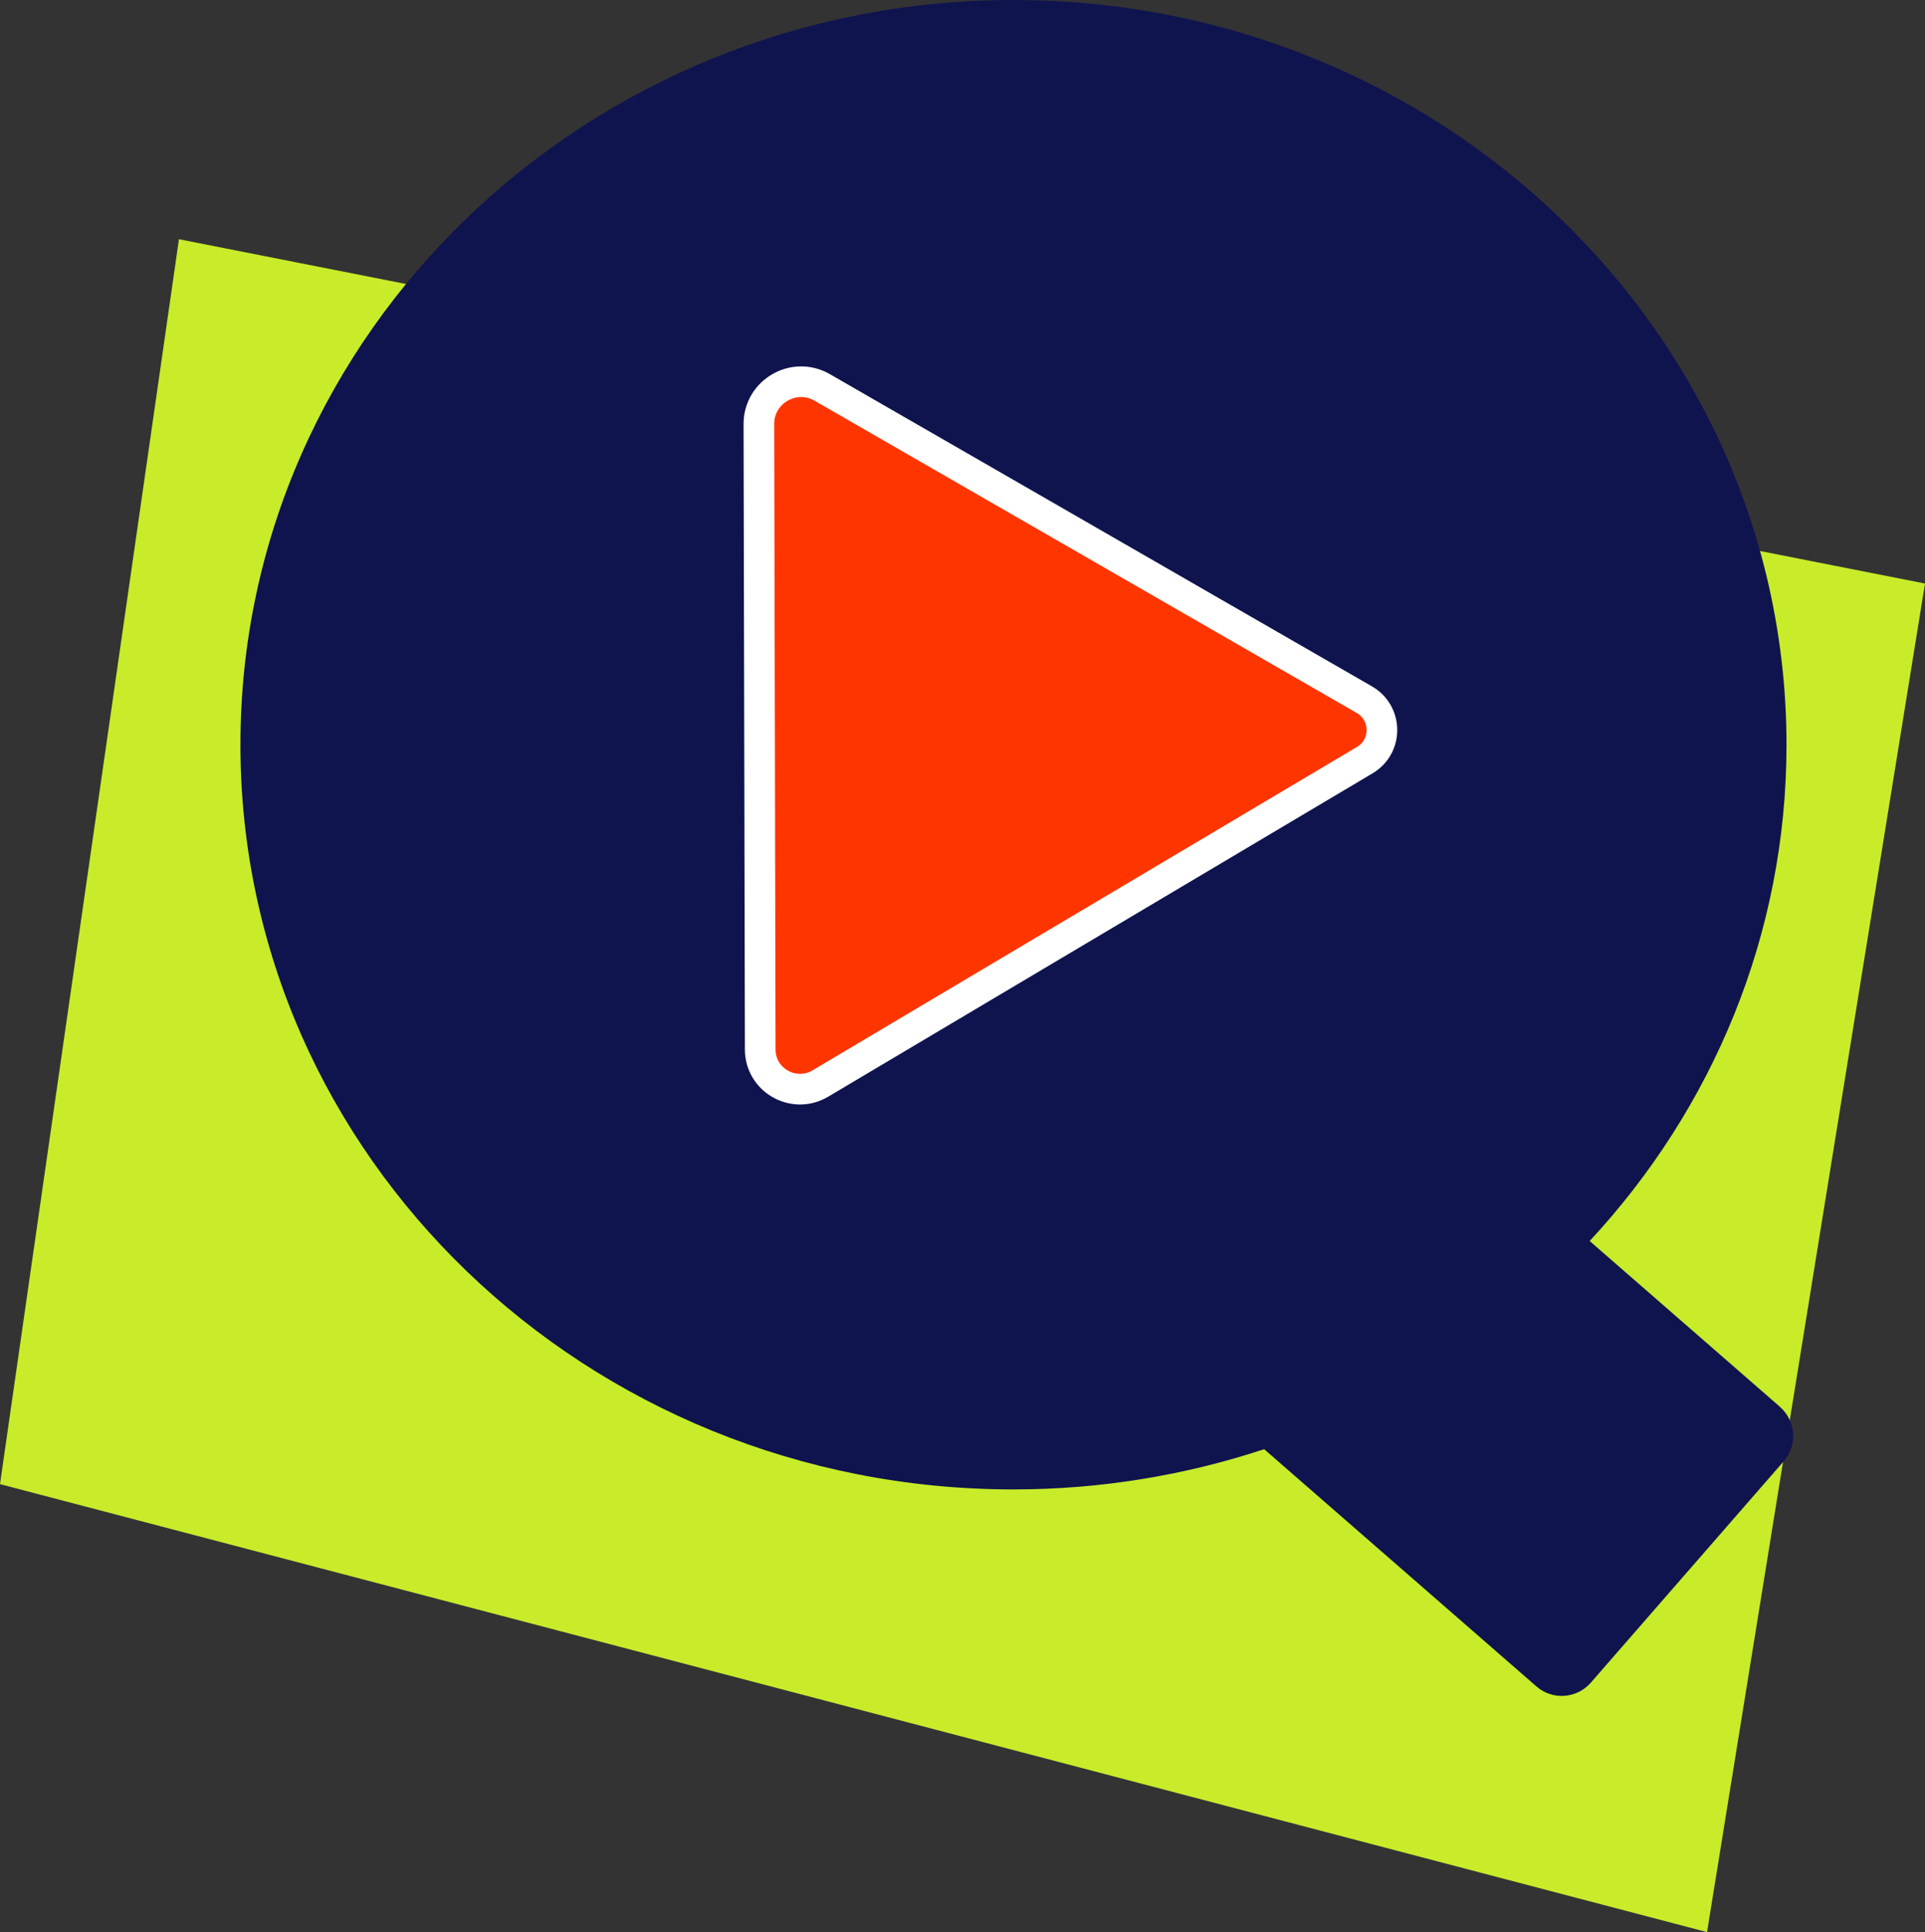 <svg xmlns="http://www.w3.org/2000/svg" id="Layer_1" data-name="Layer 1" viewBox="0 0 188.47 189.16"><rect x="0" y="0" width="188.47" height="189.16" fill="#333333" stroke="none"/><defs><style>      .cls-1 {        fill: #ff3500;        stroke: #fff;        stroke-miterlimit: 10;        stroke-width: 3px;      }      .cls-2 {        fill: #0f144e;      }      .cls-2, .cls-3 {        stroke-width: 0px;      }      .cls-3 {        fill: #c8ec2a;      }    </style></defs><polygon class="cls-3" points="17.52 23.42 0 145.3 167.13 189.16 188.47 57.13 17.52 23.42"></polygon><path class="cls-2" d="m174.28,137.74l-18.64-16.24c11.98-12.9,19.27-29.92,19.27-48.58C174.9,32.64,141.02,0,99.22,0S23.54,32.64,23.54,72.91s33.88,72.91,75.68,72.91c8.6,0,16.85-1.4,24.55-3.94l26.66,23.23c1.57,1.37,3.95,1.2,5.32-.37l18.89-21.68c1.37-1.57,1.2-3.95-.37-5.32Z"></path><path class="cls-1" d="m74.3,41.53l.13,61.21c0,3.02,3.29,4.88,5.89,3.34l53.3-31.66c2.26-1.34,2.23-4.61-.04-5.92l-53.08-30.57c-2.76-1.59-6.21.41-6.2,3.59Z"></path></svg>